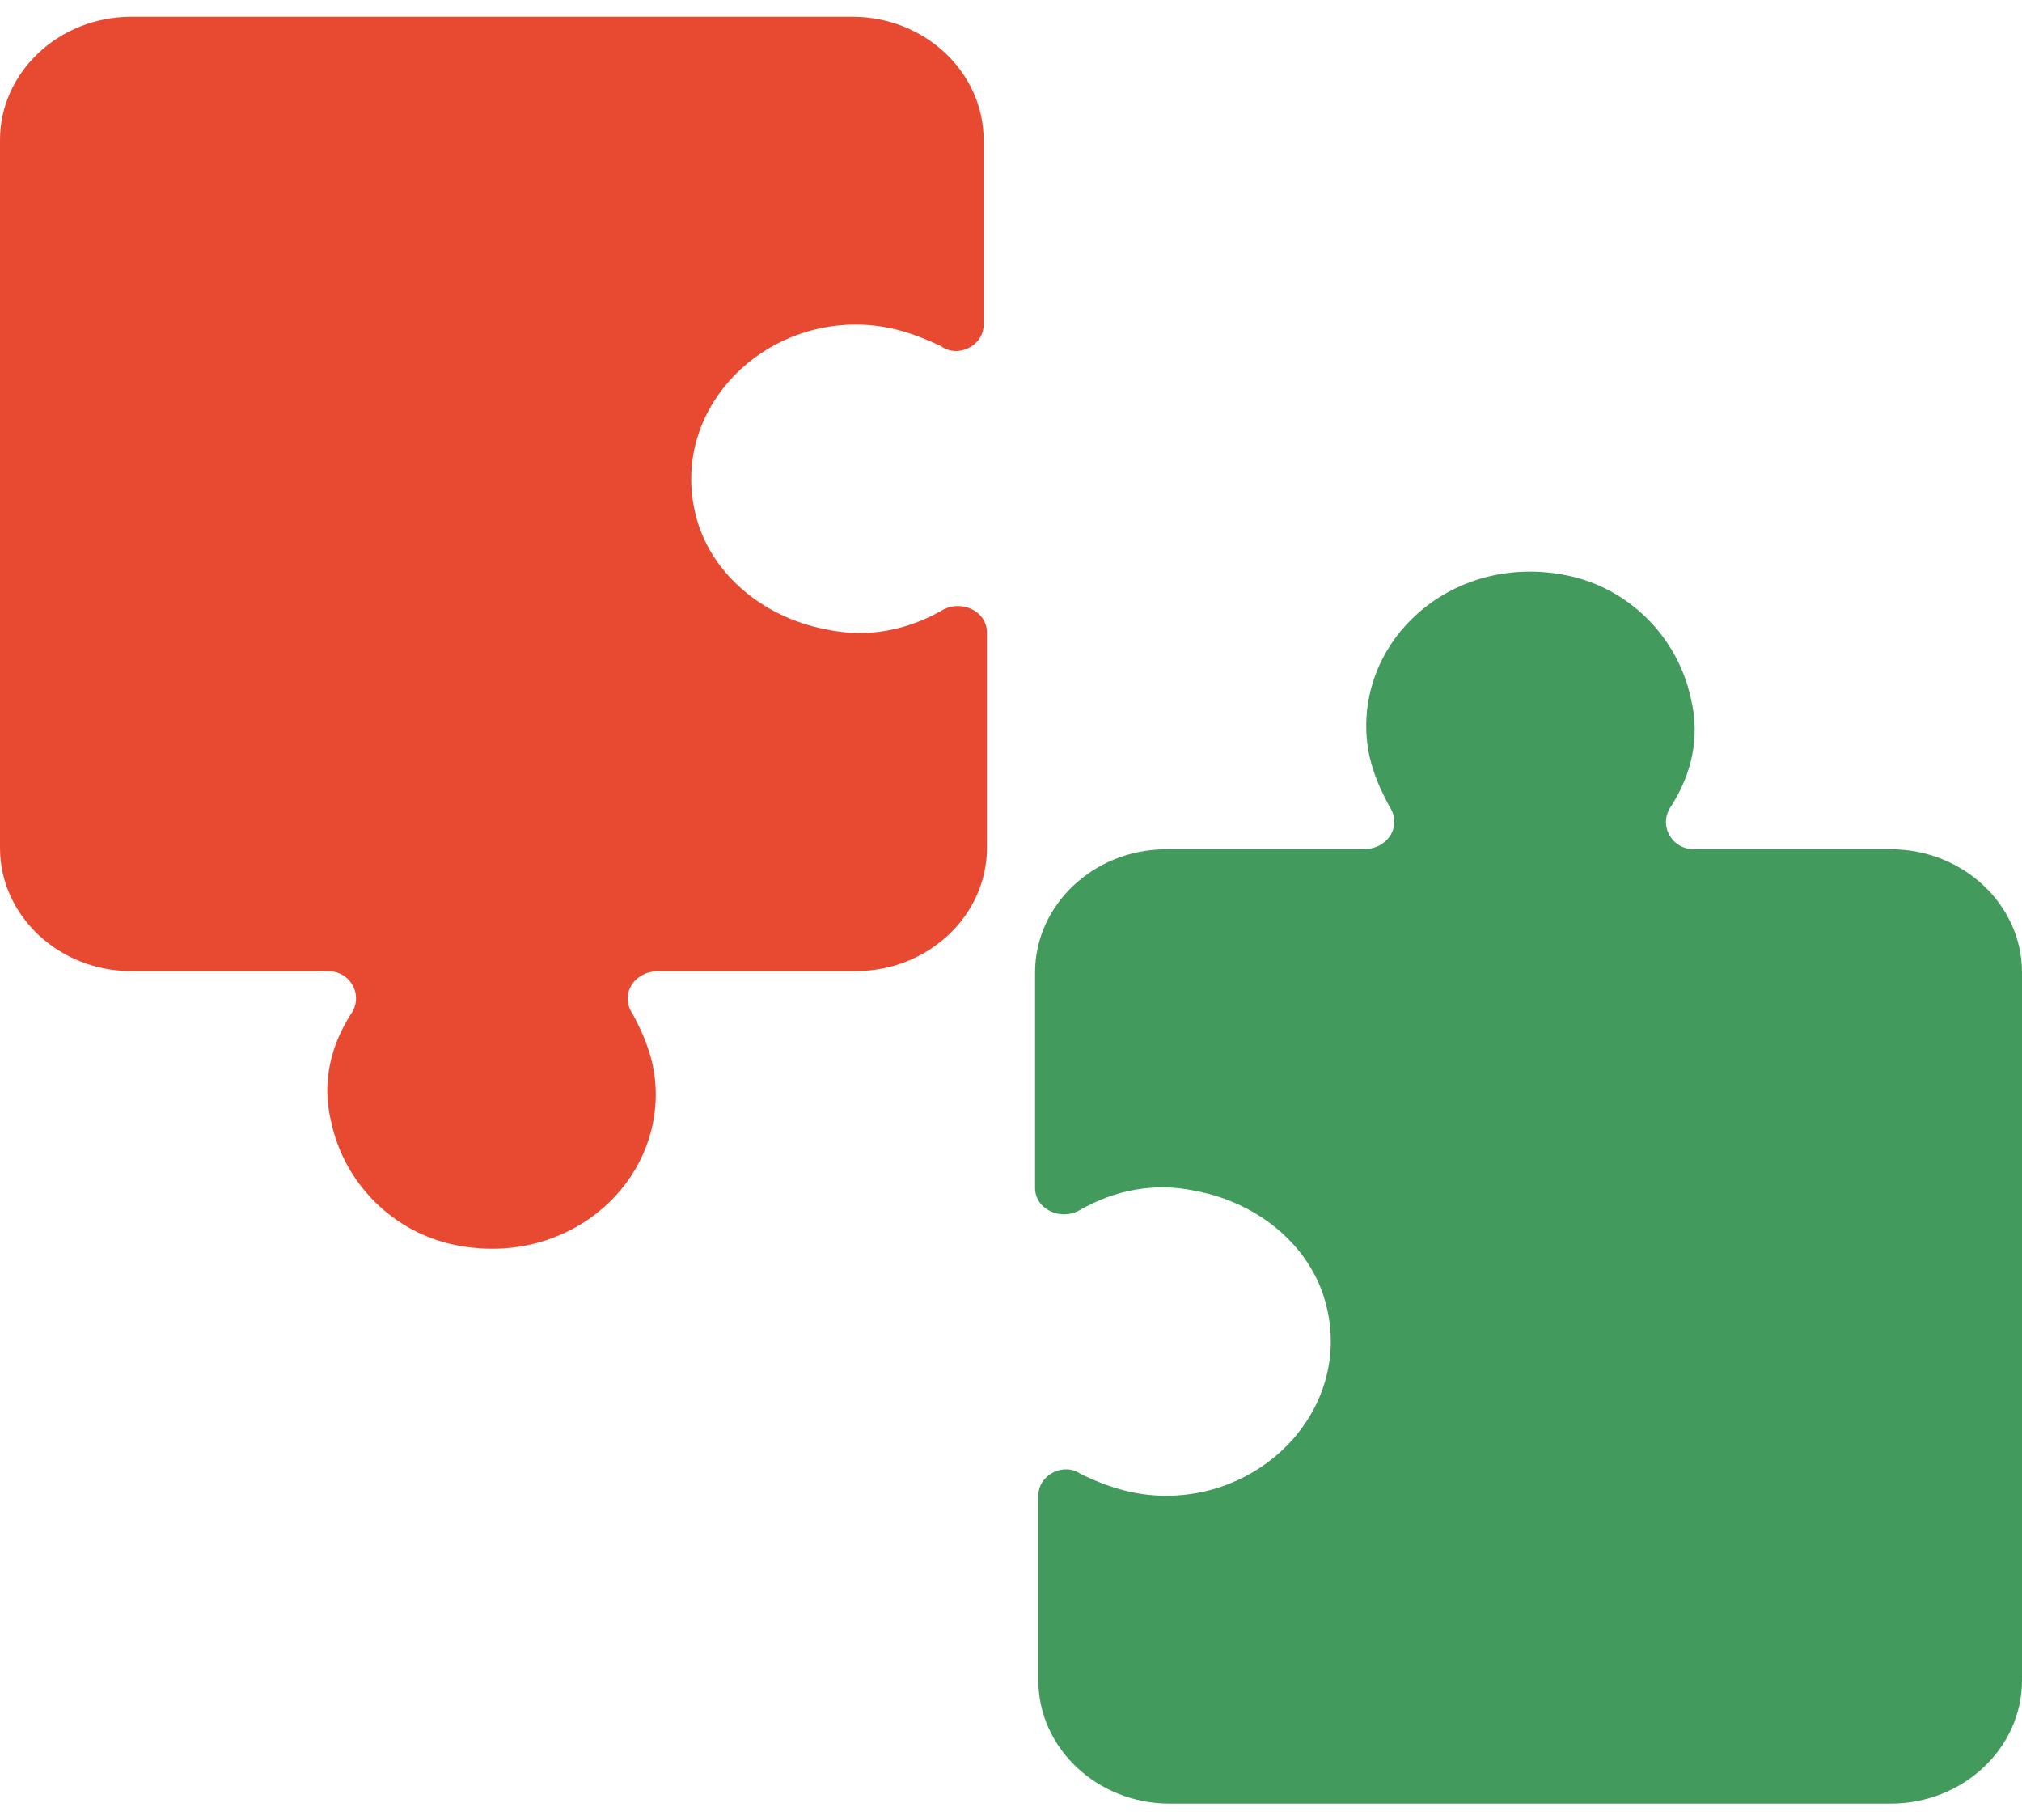 <svg width="100" height="90" viewBox="0 0 100 90" fill="none" xmlns="http://www.w3.org/2000/svg">
<path d="M100 48.085C100 44.736 97.081 41.996 93.514 41.996H83.784C82.649 41.996 82 40.778 82.649 39.864C83.622 38.342 84.109 36.515 83.622 34.536C82.973 31.491 80.541 29.056 77.46 28.447C72.109 27.381 67.568 31.187 67.568 35.906C67.568 37.429 68.055 38.647 68.704 39.864C69.352 40.778 68.704 41.996 67.406 41.996H57.677C54.109 41.996 51.19 44.736 51.19 48.085V58.742C51.19 59.807 52.488 60.416 53.461 59.807C55.082 58.894 57.028 58.437 59.136 58.894C62.379 59.503 64.974 61.786 65.623 64.679C66.758 69.55 62.704 73.965 57.677 73.965C56.055 73.965 54.758 73.509 53.461 72.9C52.65 72.291 51.353 72.9 51.353 73.965V83.099C51.353 86.449 54.271 89.189 57.839 89.189H93.514C97.081 89.189 100 86.449 100 83.099V48.085Z" fill="#439A5D"/>
<path d="M4.76046e-05 41.932C4.72957e-05 45.282 2.919 48.022 6.486 48.022L16.216 48.022C17.351 48.022 18 49.24 17.351 50.153C16.378 51.675 15.892 53.502 16.378 55.481C17.027 58.526 19.459 60.962 22.54 61.571C27.891 62.636 32.432 58.831 32.432 54.111C32.432 52.589 31.945 51.371 31.297 50.153C30.648 49.24 31.297 48.022 32.594 48.022L42.323 48.022C45.891 48.022 48.81 45.282 48.81 41.932L48.81 31.276C48.81 30.21 47.512 29.601 46.539 30.21C44.918 31.124 42.972 31.58 40.864 31.124C37.621 30.515 35.026 28.231 34.377 25.339C33.242 20.467 37.296 16.052 42.323 16.052C43.945 16.052 45.242 16.509 46.539 17.118C47.35 17.727 48.647 17.118 48.647 16.052L48.647 6.918C48.647 3.569 45.729 0.829 42.161 0.829L6.486 0.829C2.919 0.829 5.11436e-05 3.569 5.08347e-05 6.918L4.76046e-05 41.932Z" fill="#E84A31"/>
</svg>
